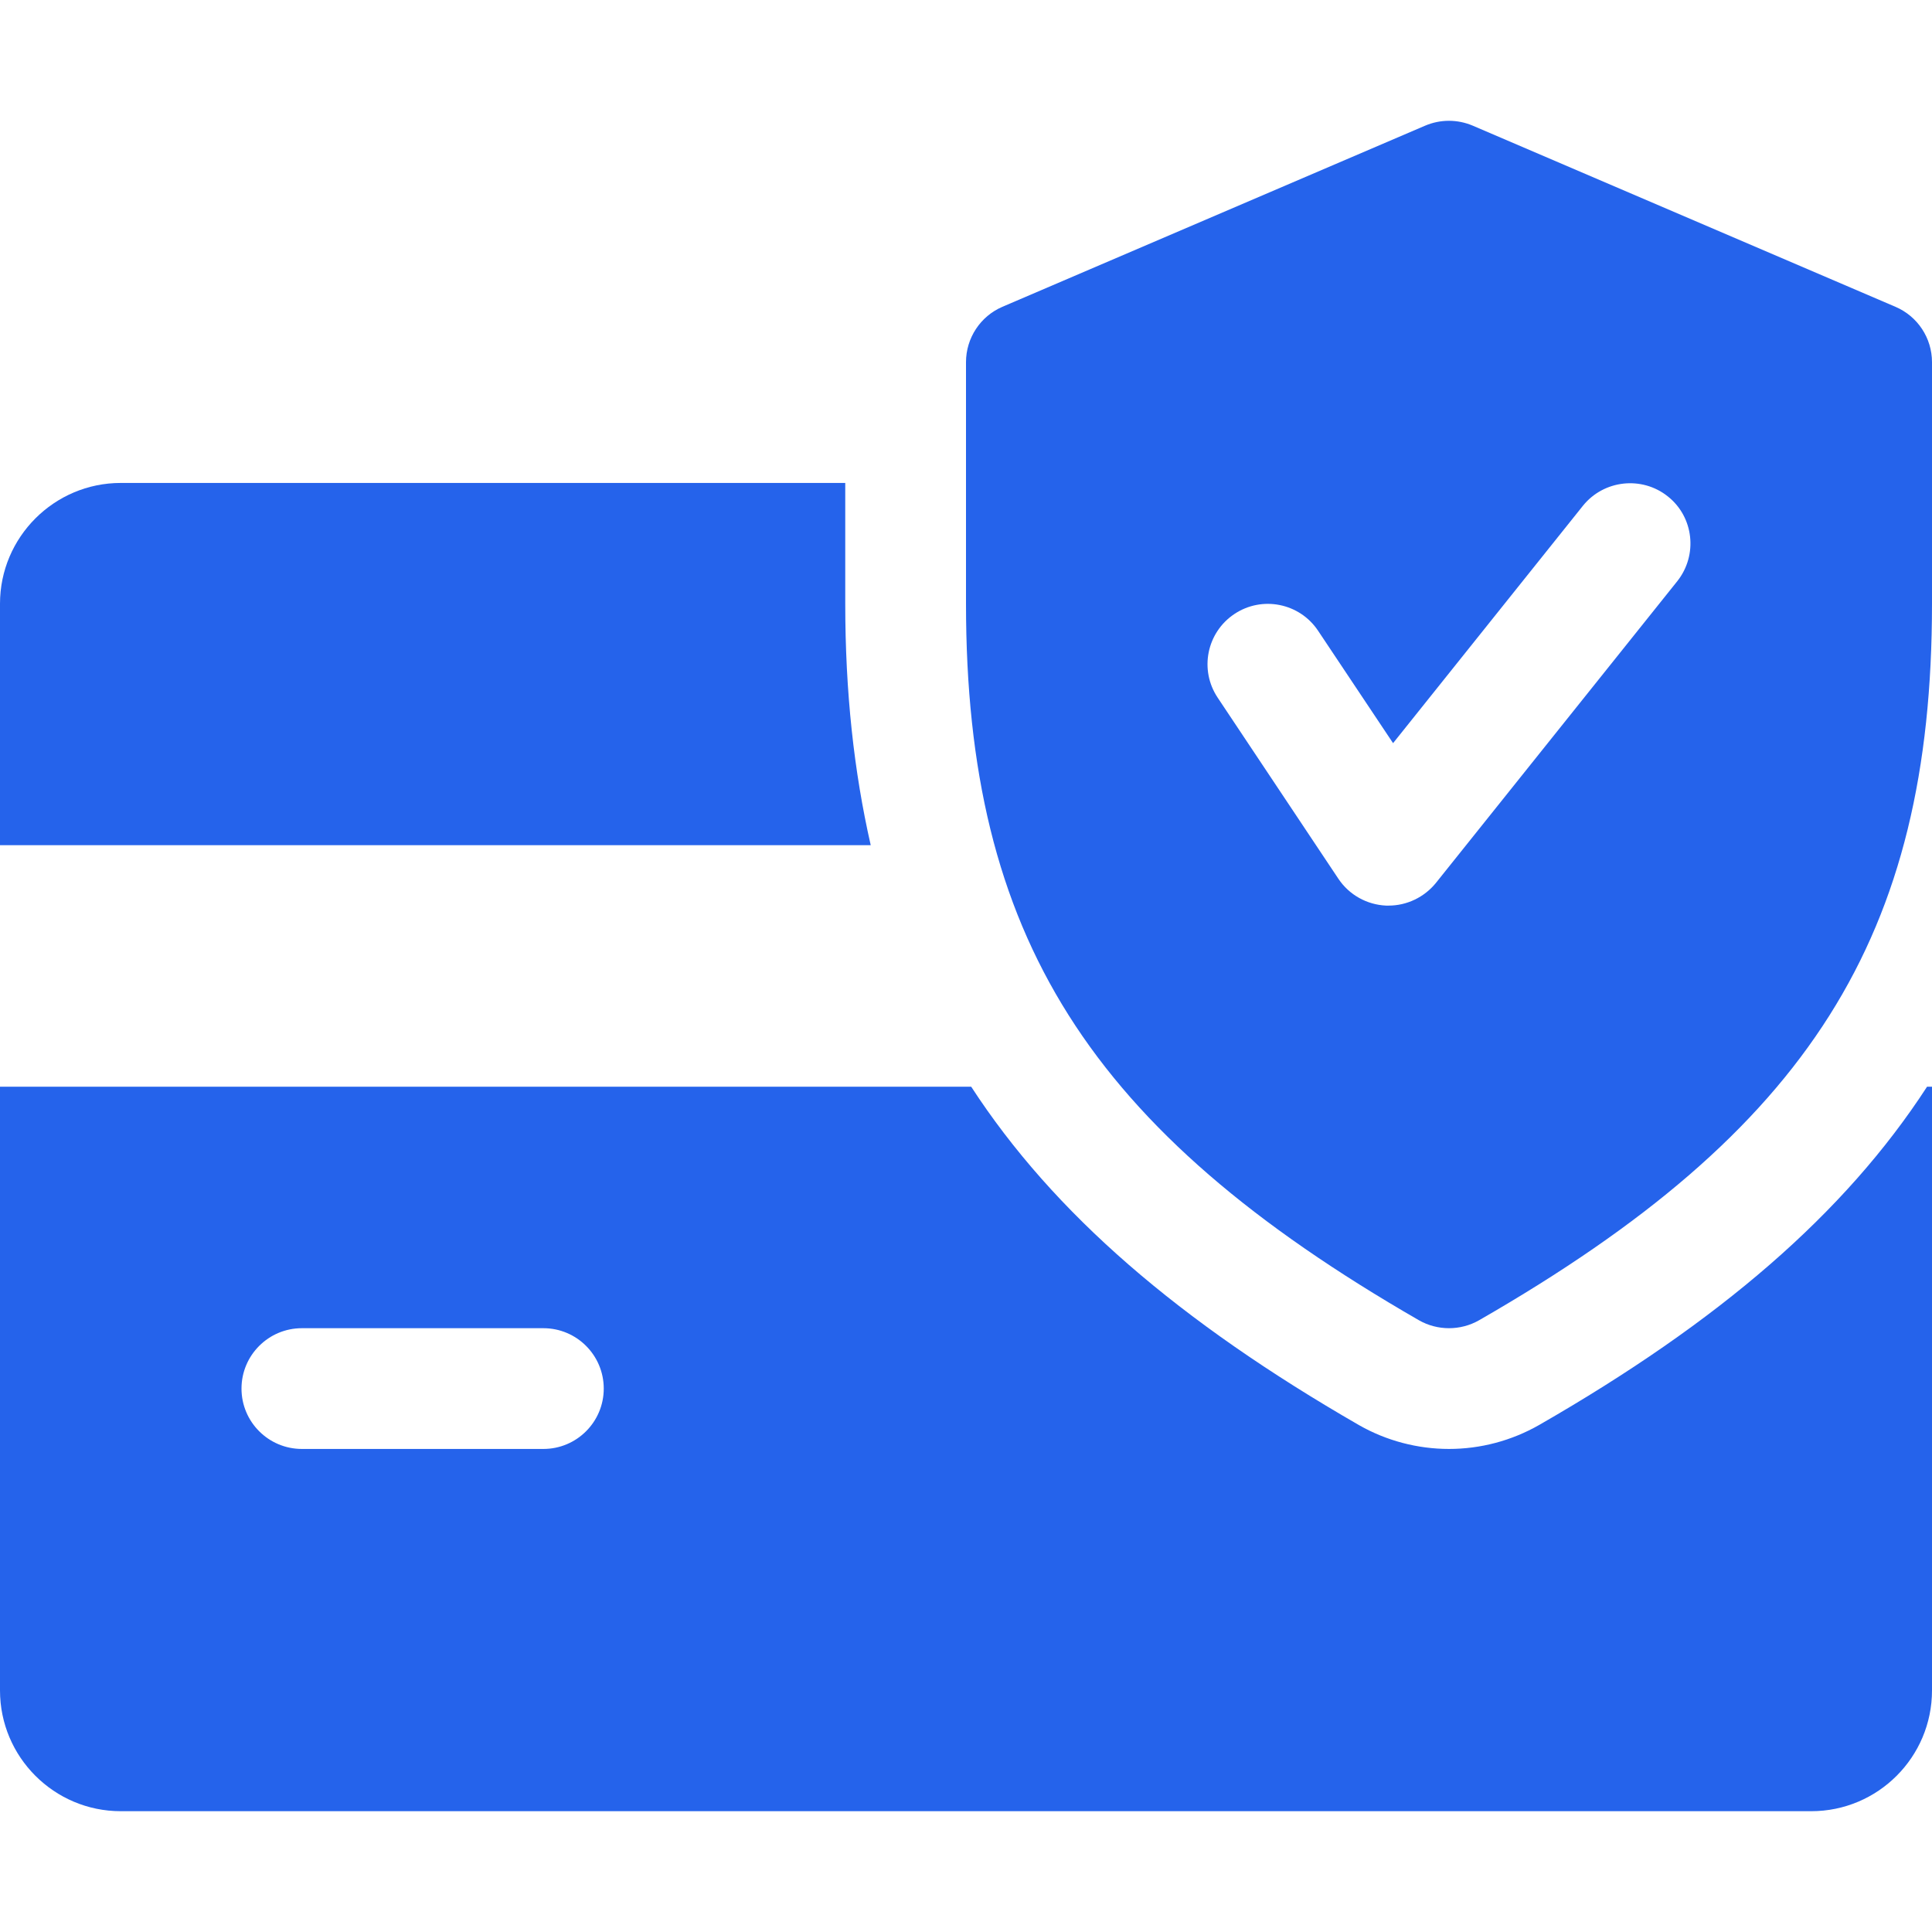 <svg width="38" height="38" viewBox="0 0 38 38" fill="none" xmlns="http://www.w3.org/2000/svg">
<path d="M16.625 11.874V9.499H2.375C1.066 9.499 0 10.566 0 11.874V16.624H17.126C16.796 15.173 16.625 13.611 16.625 11.874Z" fill="#2563EB"/>
<path d="M37.903 21.374C36.283 23.87 33.813 25.994 30.274 28.027C29.73 28.338 29.117 28.499 28.5 28.499C27.883 28.499 27.27 28.338 26.733 28.032C23.194 25.994 20.724 23.868 19.102 21.374H0V33.249C0 34.56 1.066 35.624 2.375 35.624H35.625C36.936 35.624 38 34.56 38 33.249V21.374H37.903ZM10.688 28.499H5.938C5.282 28.499 4.75 27.967 4.75 27.312C4.75 26.656 5.282 26.124 5.938 26.124H10.688C11.343 26.124 11.875 26.656 11.875 27.312C11.875 27.967 11.343 28.499 10.688 28.499Z" fill="#2563EB"/>
<path d="M37.28 6.034L28.968 2.472C28.666 2.344 28.331 2.344 28.03 2.472L19.717 6.034C19.283 6.22 19 6.649 19 7.124V11.874C19 18.408 21.415 22.227 27.909 25.968C28.091 26.072 28.296 26.124 28.5 26.124C28.704 26.124 28.909 26.072 29.091 25.968C35.585 22.236 38 18.418 38 11.874V7.124C38 6.649 37.717 6.22 37.28 6.034ZM32.991 11.43L28.241 17.368C28.013 17.648 27.671 17.812 27.312 17.812C27.296 17.812 27.277 17.812 27.263 17.812C26.885 17.795 26.536 17.601 26.325 17.285L23.95 13.722C23.586 13.176 23.733 12.44 24.28 12.076C24.821 11.715 25.56 11.858 25.925 12.406L27.4 14.617L31.134 9.948C31.545 9.438 32.293 9.357 32.803 9.763C33.316 10.169 33.397 10.917 32.991 11.43Z" fill="#2563EB"/>
</svg>
